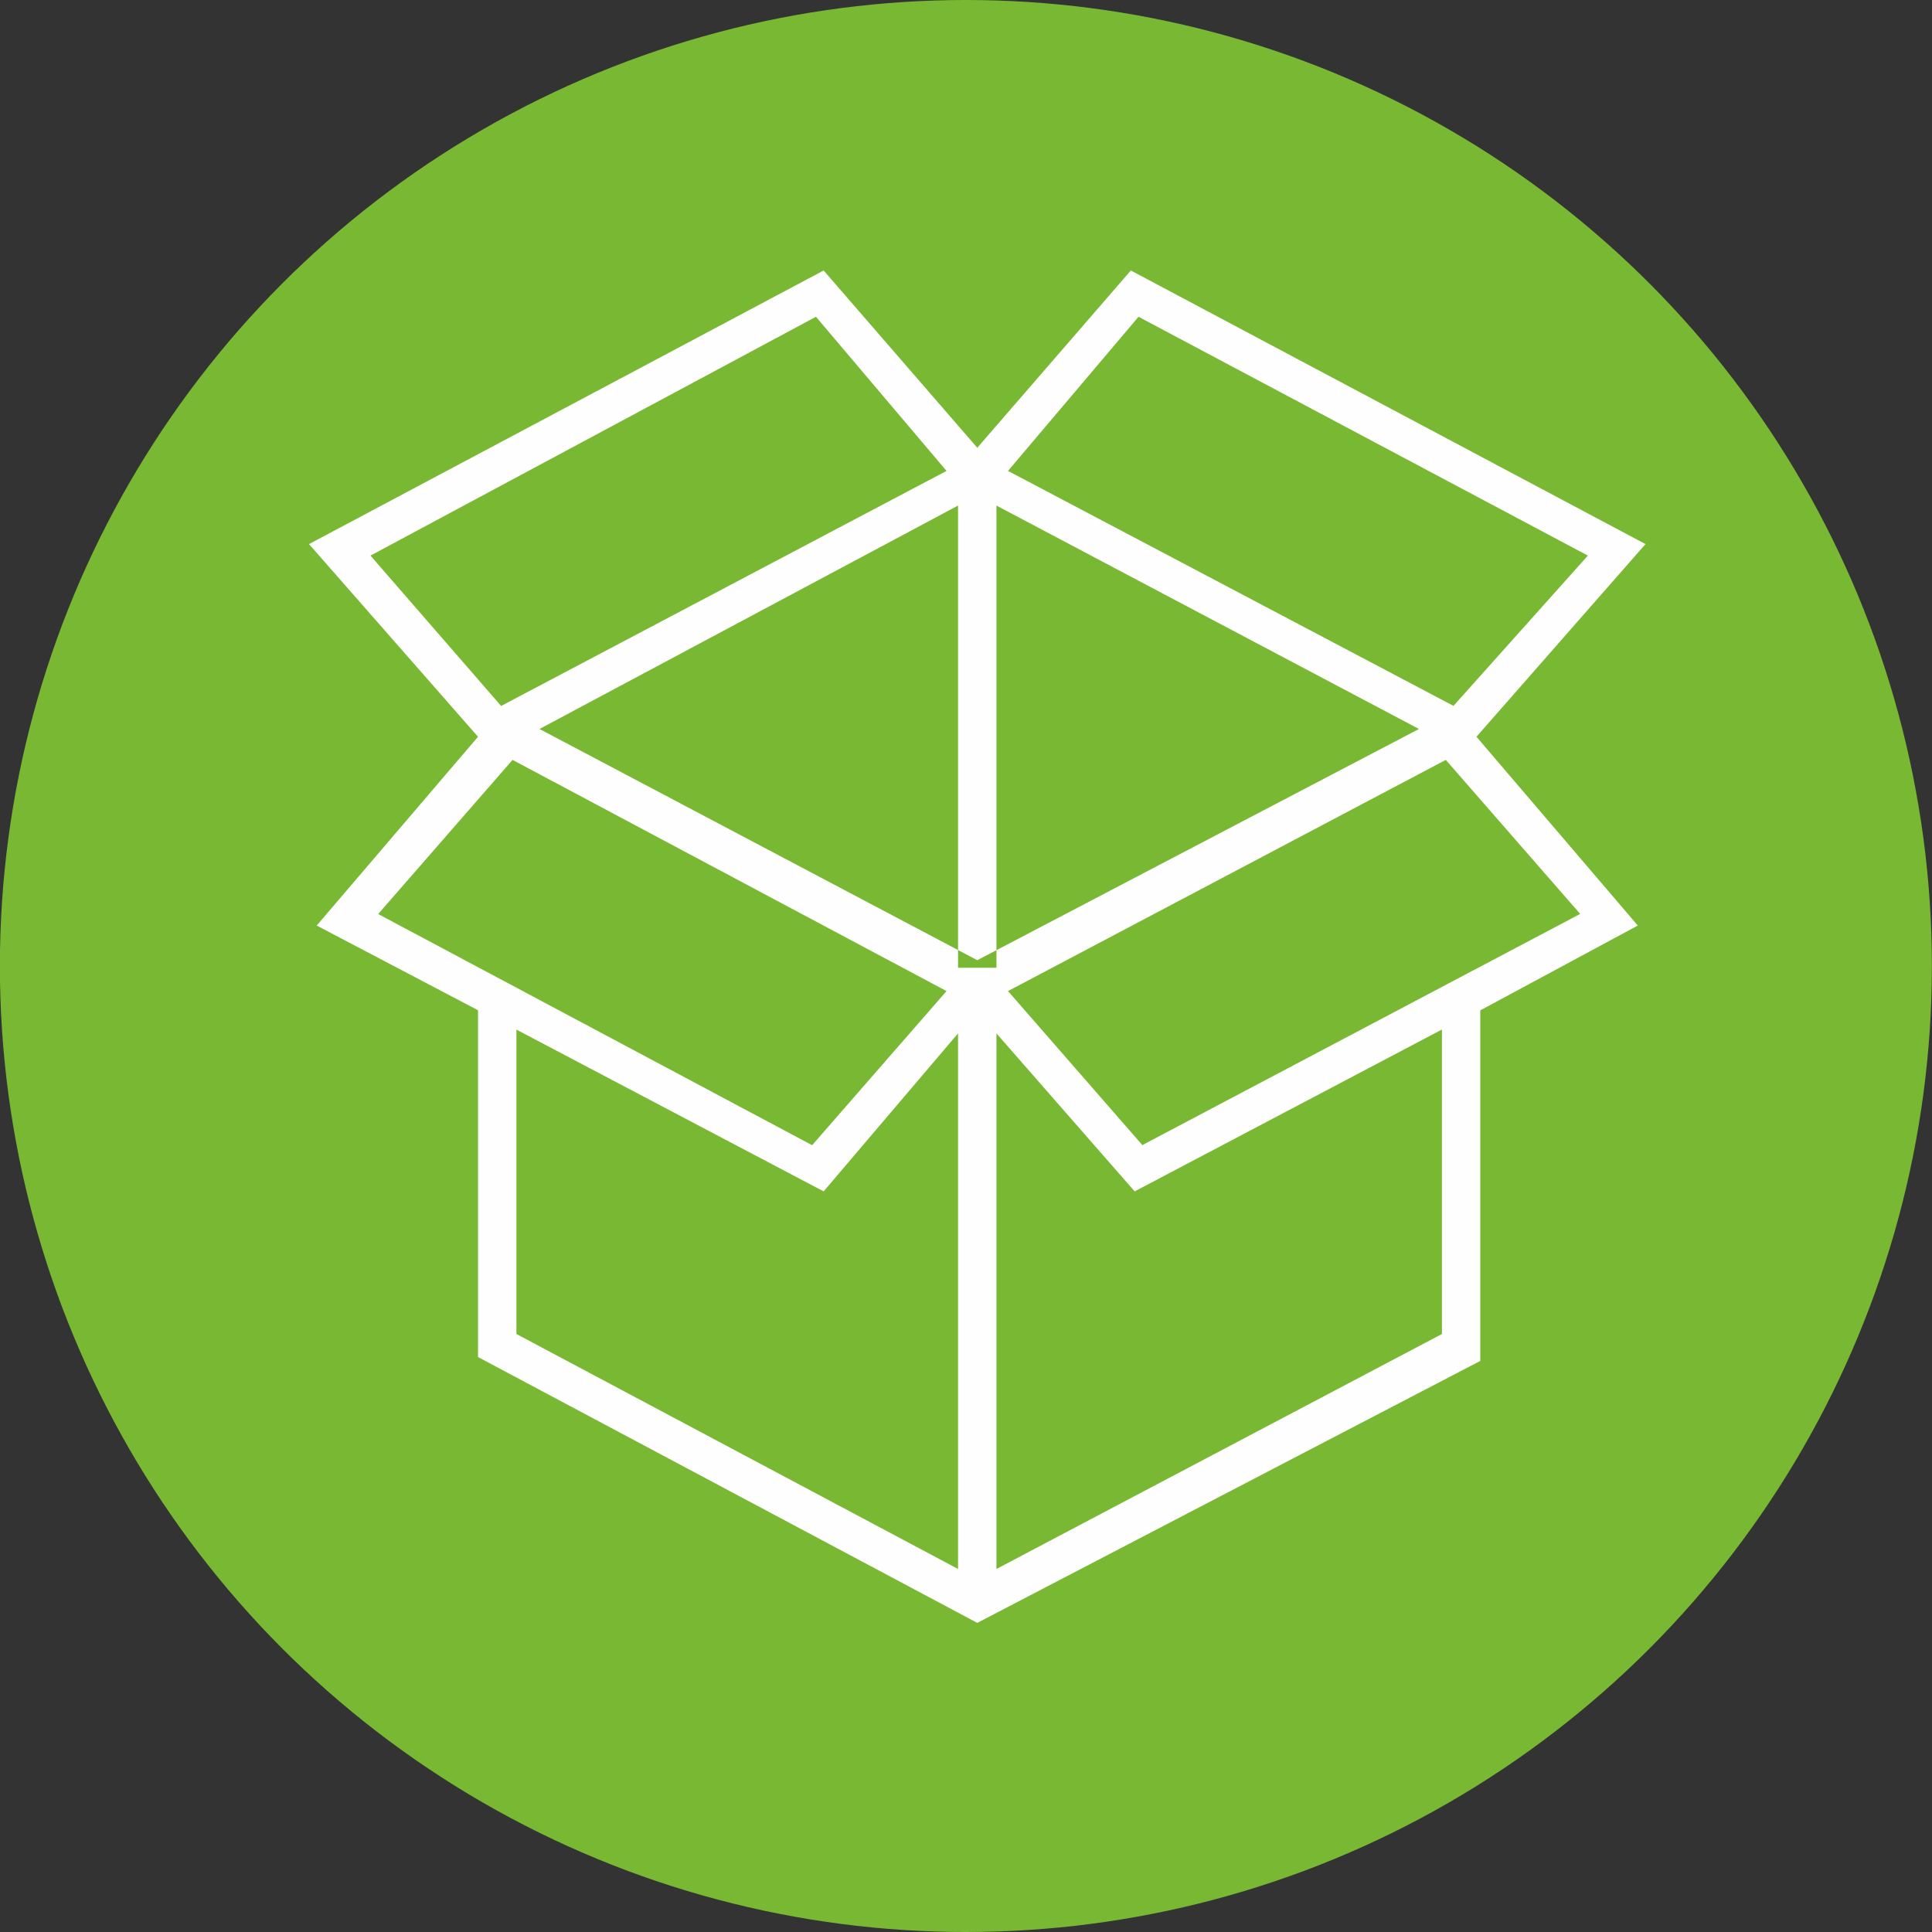 <?xml version="1.0" encoding="UTF-8"?>
<svg width="50px" height="50px" viewBox="0 0 50 50" version="1.1" xmlns="http://www.w3.org/2000/svg" xmlns:xlink="http://www.w3.org/1999/xlink">
    <rect x="0" y="0" width="50" height="50" fill="#333333" stroke="none"/>
    <title>planet_4</title>
    <g id="PILLARS" stroke="none" stroke-width="1" fill="none" fill-rule="evenodd">
        <g id="MATRICE" transform="translate(-813, -98)">
            <g id="planet_4" transform="translate(812.997, 98)">
                <circle id="Oval-Copy-7" fill="#79B833" cx="25" cy="25" r="25"></circle>
                <path d="M21.12,8.198 L9.591,14.379 L12.972,18.27 L24.499,12.187 L21.12,8.198 Z M38.214,19.067 L42.389,23.953 L38.313,26.148 L38.313,35.22 L25.295,42 L12.374,35.12 L12.374,26.145 L8.199,23.953 L12.374,19.067 L8,14.081 L21.319,7 L25.295,11.588 L29.269,7 L42.588,14.081 L38.214,19.067 Z M37.32,26.644 L29.368,30.833 L25.791,26.744 L25.791,40.605 L37.32,34.524 L37.32,26.646 L37.32,26.644 Z M25.295,24.85 L36.725,18.866 L25.791,13.084 L25.791,25.045 L24.797,25.045 L24.797,13.084 L13.965,18.866 L25.295,24.85 Z M29.567,29.635 L40.898,23.652 L37.42,19.666 L26.09,25.649 L29.567,29.635 Z M41.097,14.379 L29.468,8.198 L26.09,12.187 L37.619,18.268 L41.097,14.379 Z M9.79,23.655 L21.021,29.638 L24.499,25.649 L13.268,19.666 L9.79,23.655 Z M24.797,26.744 L21.319,30.833 L13.368,26.646 L13.368,34.524 L24.797,40.605 L24.797,26.744 Z" id="Fill-3" fill="#FEFEFE"></path>
            </g>
        </g>
    </g>
</svg>